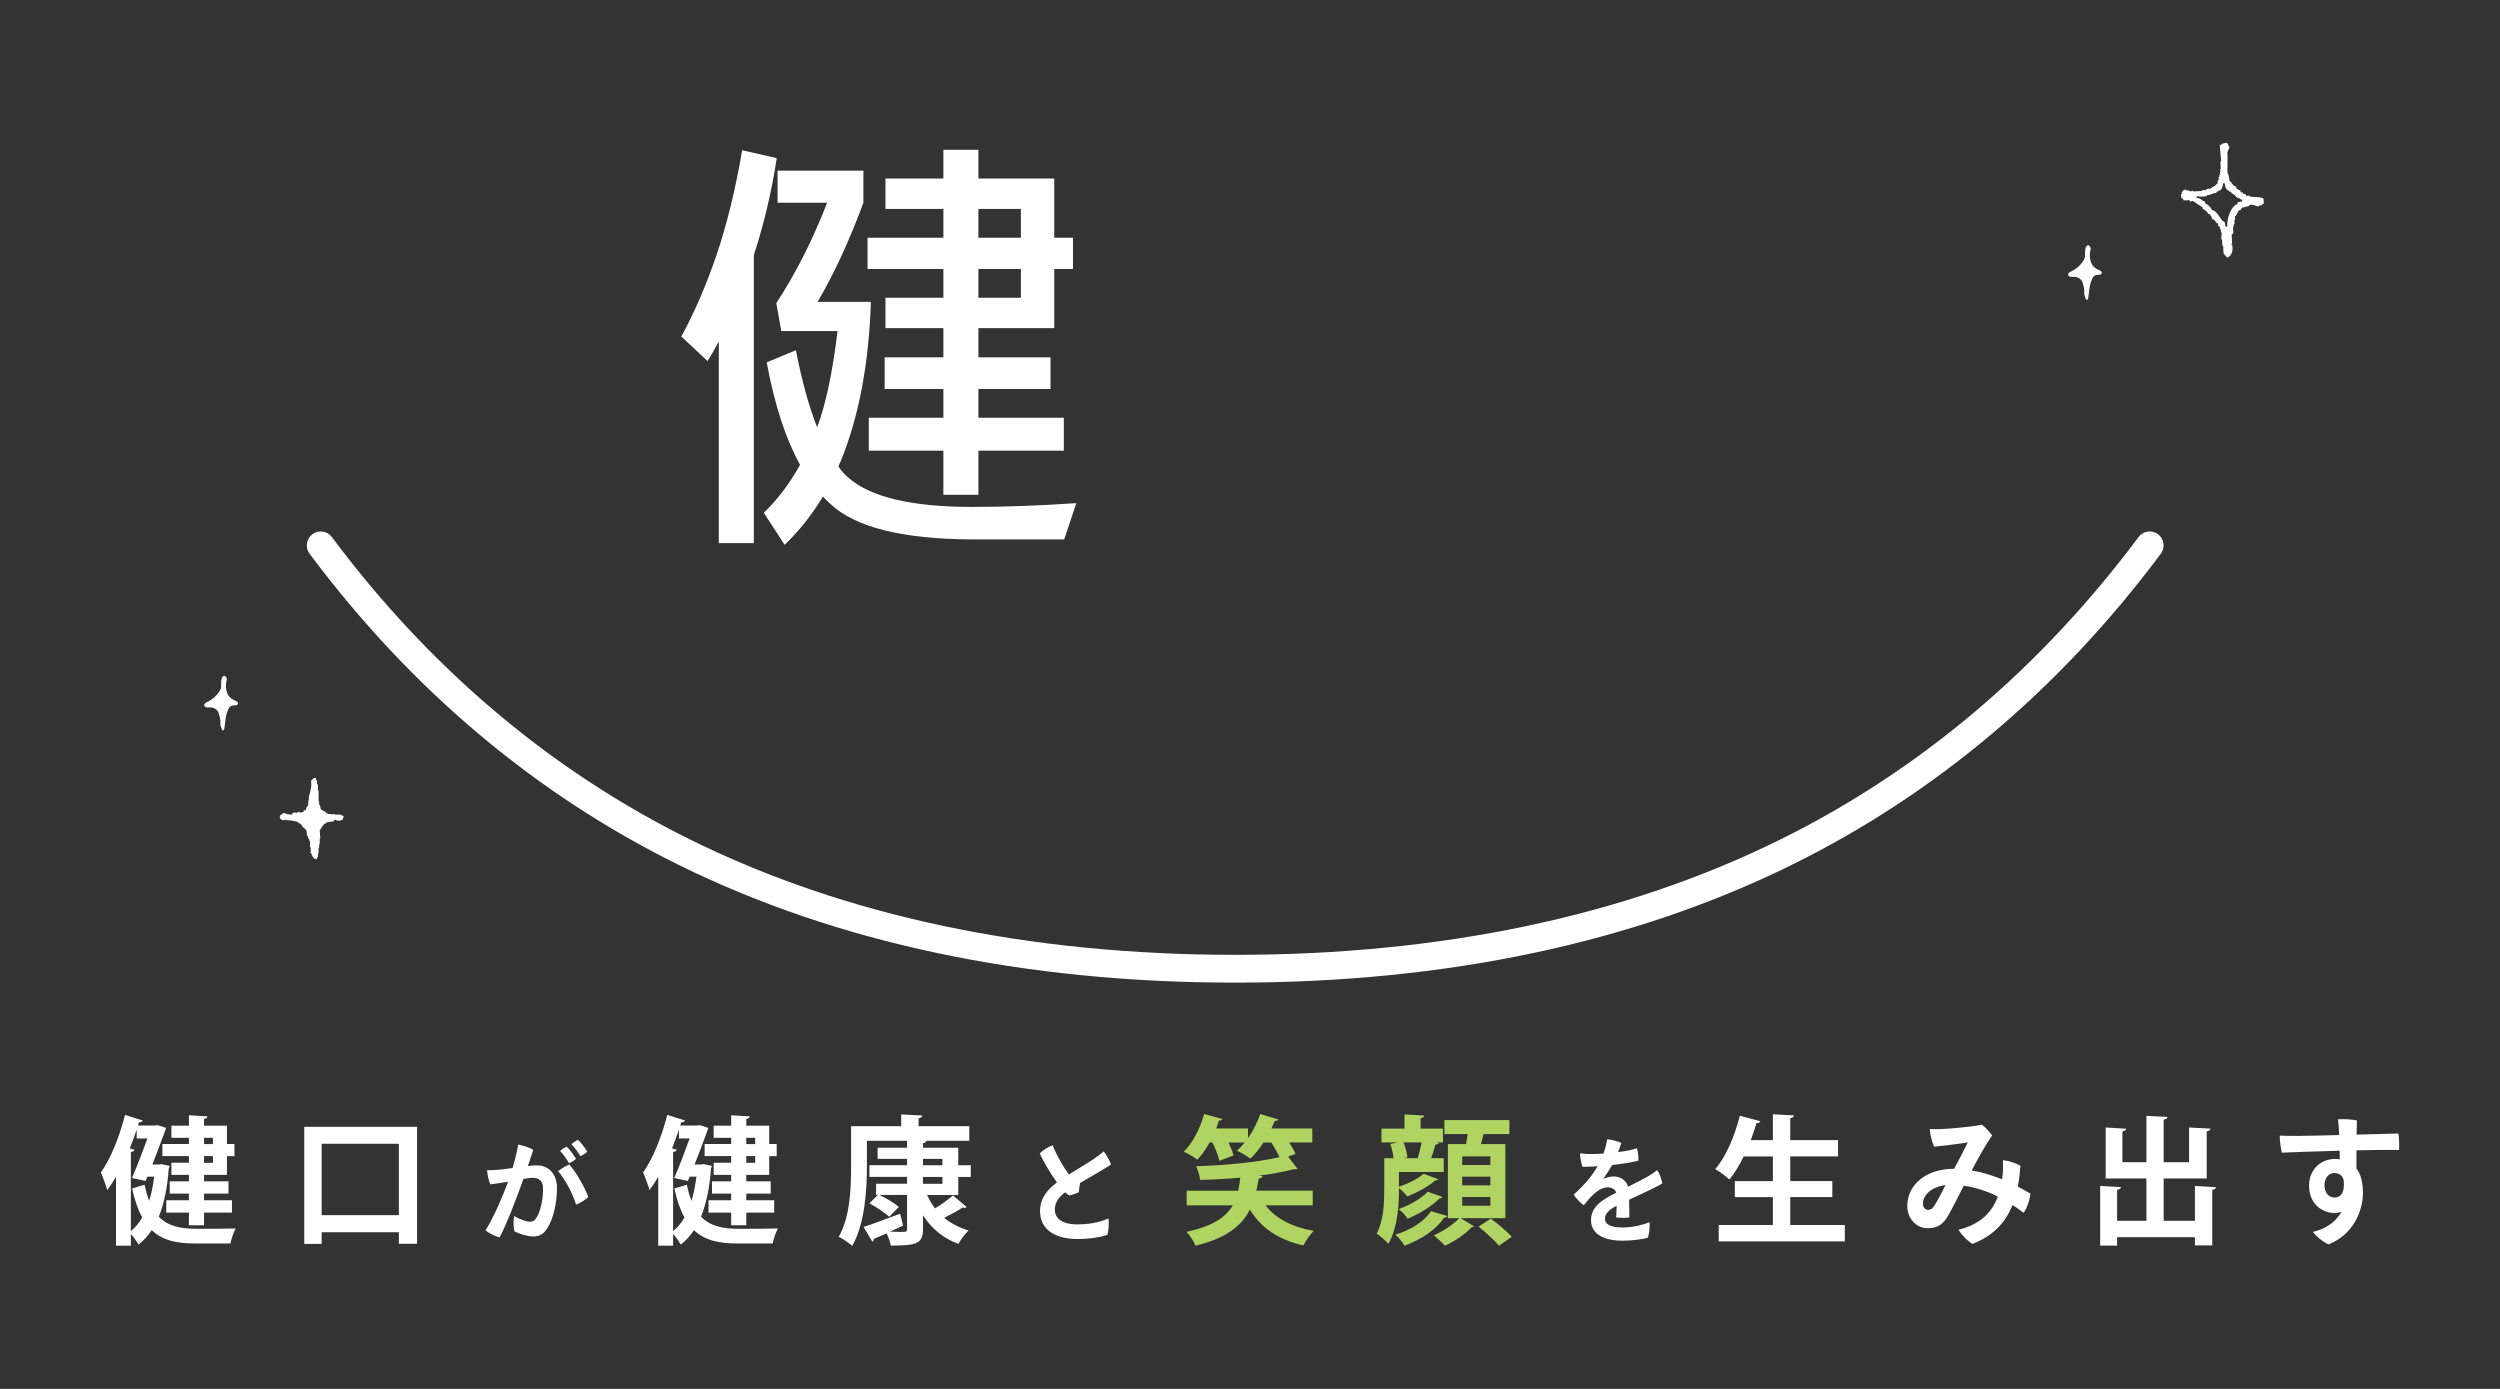 <?xml version="1.0" encoding="UTF-8"?><svg id="_イヤー_2" xmlns="http://www.w3.org/2000/svg" viewBox="0 0 767 426.11"><rect x="0" y="0" width="767" height="426.11" fill="#333333" stroke="none"/><defs><style>.cls-1{fill:none;}.cls-2,.cls-3{fill:#fff;}.cls-4{fill:#afd462;}.cls-3{fill-rule:evenodd;}</style></defs><g id="_イヤー_2-2"><g id="main3"><g id="maincopy1のコピー_2"><g><rect class="cls-1" width="767" height="426.11"/><g><path class="cls-3" d="M99.51,252.74h.35c.06-.12,.12-.23,.17-.35h.35v-.18c.64-.06,1.29-.12,1.93-.18,.12-.18,.23-.35,.35-.53,.34-.14,.53,.18,.53,.18,.52,.13,1.2,.15,1.41,0,.53-.14,.61-.32,.7-.88h.18c-.06-.18-.12-.35-.18-.53-.24-.09-.4-.06-.7-.18v-.18h-1.76c-.05-.02-.05-.22-.35-.18v.18c-.26,.04-.35-.18-.35-.18-.18,.06-.35,.12-.53,.18v-.18h-1.06v-.18h-.35c-.06-.12-.12-.23-.18-.35-.53-.29-1.05-.59-1.58-.88-.08-.38-.18-1.02-.35-1.41-.12-.06-.23-.12-.35-.18l.18-.18v-.7h-.18v-3.33h-.18v-1.76h-.18c-.18-.57-.02-1.19-.35-1.58-.06-.18-.12-.35-.18-.53-1.02,.06-.82,.48-1.41,.88,.27,1.62-.26,3.5-.7,4.91v1.06h-.18v.18h.18v.18h-.18v1.23h-.18v.35c-.12,.06-.23,.12-.35,.18-.06,.29-.12,.59-.18,.88-.23,.06-.47,.12-.7,.18v.35c-.35,.12-.7,.24-1.06,.35v-.17c-.23-.06-.47-.12-.7-.18-.06,.12-.12,.24-.18,.35h-.53v-.17s-.56,.17-.88,.17c-.06,.18-.12,.35-.18,.53-1.21,0-1.82-.2-2.63-.53-.24,.29-.63,.41-.88,.7h-.18v.53h-.18v.18c.21,.16,.19,.4,.35,.53,.3,.24,.26-.08,.53,.35l1.05-.18s0,.22,.35,.18v-.18h.18v.18h1.23v.18h1.06v.18h.53v.18h.35v.18h.35c.06,.12,.12,.24,.18,.35h.35c.23,.35,.47,.7,.7,1.05,.32,.33,.87,.61,1.06,1.06l.17,1.58h.18c.12,.35,.23,.7,.35,1.05h.18v.53h.18v1.76h.18v.35h.18c-.03,.25-.27,.28-.18,.7,0,.04,.22,.06,.18,.35,0,0-.3,.21-.18,.53,.12,.06,.23,.12,.35,.18v.53h.18v.35c.12,.06,.23,.12,.35,.18v.35h.17v.17h.7v.18h.18c.06-.24,.12-.47,.18-.7h.18v-1.06h.18v-1.76h.18v-1.05h.18v-1.76h.18l-.18-2.63h.18v-.35c.12-.06,.23-.12,.35-.18v-.35h.18v-.35h.18c.18-.23,.35-.47,.53-.7h0Z"/><path class="cls-3" d="M685.48,67.49c.09,0,.17,0,.25,0-.02-.4-.03-.81-.05-1.21,.09,0,.16,0,.25,0,.31-.58,.61-1.16,.92-1.74,.16,0,.33-.02,.49-.03,.15-.25,.32-.5,.47-.75,.74-.2,1.48-.39,2.22-.58,0-.09,0-.16,0-.24,1.37-.49,2.22,.57,3.02,.35,0-.08,0-.16,0-.24,.25,0,.49-.03,.74-.03,.24-.13-.04-.32,.73-.52-.02-.49-.04-.96-.06-1.45-.45-.78-3.22-.48-4.28-.78,0-.08,0-.16,0-.24-.33,.02-.66,.03-1,.04-.09-.16-.18-.32-.26-.47-.26-.07-.5-.14-.76-.21,0-.09,0-.16,0-.25-.25-.07-.5-.14-.76-.21,0-.16-.02-.32-.03-.49-.71-.15-.73-.4-1.28-.67,0-.16-.02-.32-.02-.49-1.35-.29-1.12-1.28-2.08-1.85-.06-1.21-.34-1.82-.61-2.64,0-1.62,.03-3.23,.03-4.85-.02-.4-.03-.81-.05-1.21,.04-.14,.71-1.57,.67-1.73-.09,0-.17,0-.25,0-.14-.78-.26-.7-.55-1.18-1.41,.09-1.39,.33-2.22,.82,.15,1.61,.31,3.21,.46,4.82-.09,0-.17,0-.25,0,.03,.81,.07,1.61,.1,2.42-.09,0-.16,0-.25,0,.09,.24,.19,.48,.28,.72-.09,0-.17,0-.25,0,.02,.32,.03,.65,.04,.97-.09,0-.17,0-.25,0,0,.24,.02,.49,.03,.72-.09,0-.17,0-.25,0,.02,.32,.03,.65,.04,.97h-.25c-.07,.42-.13,.83-.2,1.23-.09,0-.17,0-.25,0-.36,.61-.82,.66-1.46,1.03,0,.08,0,.16,0,.24-.16,0-.33,.02-.49,.02,0,.08,0,.16,0,.24-.26-.07-.5-.14-.76-.21,0,.08,0,.16,0,.24-.17,0-.33,.02-.5,.03,0,.08,0,.16,0,.24-.42,.02-.83,.03-1.24,.05,0,.09,0,.16,0,.24-.91,.04-1.83,.08-2.74,.12,0-.08,0-.16,0-.24-.33,.09-.66,.19-.99,.28,0-.08,0-.16,0-.24-.42-.06-.84-.13-1.26-.19,0-.09,0-.16,0-.24-.6,.18-.54,.28-.97,.53v.24c-.08,0-.16,0-.24,0,0,.25,.02,.49,.03,.72-.09,0-.16,0-.25,0,.07,1.21-.09,.85,.56,1.43,.09,.16,.18,.32,.27,.48,.58-.03,1.16-.05,1.75-.08,.09,.15,.18,.32,.27,.48,.25-.09,.49-.18,.73-.27,1.03,.68,2.05,1.36,3.09,2.05,0,.16,.02,.32,.02,.49,.72,.15,.62,.27,1.03,.68,.09,0,.16,0,.25,0,.09,.24,.19,.48,.28,.72,.26,.07,.5,.14,.76,.21,0,.16,.02,.32,.02,.49,.09,0,.16,0,.25,0,0,.16,.02,.32,.02,.49,.09,0,.17,0,.25,0,0,.16,.02,.32,.02,.49,.95,.2,.8,.49,1.3,1.16,.17,.07,.34,.14,.51,.22,0,.24,.03,.49,.03,.72,.17,.08,.34,.14,.51,.22,0,.24,.02,.49,.03,.72,.09,0,.16,0,.25,0,.02,.32,.03,.65,.04,.97,.09,0,.17,0,.25,0-.05,.73-.1,1.46-.15,2.19,.09,0,.17,0,.25,0,.03,.65,.05,1.29,.09,1.93,.09,0,.16,0,.25,0,.03,.81,.07,1.61,.1,2.42,.09,0,.16,0,.25,0,0,.16,.02,.32,.03,.49,.09,0,.17,0,.25,0,.18,.24,.35,.47,.53,.71,1.39-.24,2.04-2.15,1.58-3.95-.09,0-.17,0-.25,0,0-.08,0-.16,0-.24,.09,0,.16,0,.25,0-.04-.97-.09-1.93-.13-2.9,.16-.09,.32-.18,.49-.26-.03-.72-.06-1.45-.09-2.17,.09,0,.16,0,.25,0,0-.25-.03-.49-.03-.72,.09,0,.17,0,.25,0-.02-.4-.03-.81-.05-1.21h0Zm-2.16,2.03c-.16,0-.33,.02-.49,.03-.1-.48-.21-.96-.32-1.44-.26-.15-.51-.3-.77-.45-.85-1.09-1.61-2.94-3.14-3.26-.25-.78-1.41-1.76-2.09-2.09,0-.16-.02-.32-.03-.49-1.18-.27-1.05-1.02-2.55-1.1,0-.16-.02-.32-.02-.49,.93,.03,2.09,.25,3.24-.14,0-.09,0-.16,0-.25,.33-.02,.66-.03,1-.04,0-.09,0-.16,0-.25,.25,0,.49-.02,.75-.03,0-.09,0-.16,0-.24,.33-.02,.66-.03,1-.04,.08-.16,.15-.33,.23-.49,.16,0,.33-.02,.49-.03,0-.08,0-.16,0-.25,.17,0,.33-.02,.5-.03,.13-.09,.19-.34,.48-.5,.21-.56,.4-.95,.43-1.71,.17,0,.33-.02,.49-.03,.1,.48,.21,.96,.32,1.44,.45,.32,.04,.21,.27,.47,.26,.14,.51,.3,.77,.45,0,.08,0,.16,0,.24,.17,0,.33-.02,.5-.03,.09,.16,.18,.32,.27,.47,.34,.23,.68,.46,1.03,.68,.18,.24,.36,.47,.53,.71,.16,0,.33-.02,.49-.03,0,.09,0,.16,0,.25,.16,0,.33-.02,.49-.03,0,.09,0,.16,0,.24,.71,.38,.44-.24,.78,.7l-1.48,.31c0,.16,.02,.32,.03,.49-2.03,.59-3.33,4.35-3.2,6.93v.02Z"/><path class="cls-2" d="M68.5,224.15c-.16-.09-.3-.12-.33-.2-.34-.72-.66-1.45-.57-2.27,.11-.98-.26-1.87-.47-2.79-.25-1.02-1.41-1.85-2.48-1.87-.32,0-.63,.04-.95,.03-.2,0-.42-.05-.61-.12-.41-.14-.57-.73-.27-1.05,.18-.19,.39-.35,.62-.45,1.75-.78,3.07-2,4.05-3.63,.23-.37,.35-.76,.35-1.19,0-.53,0-1.06,.03-1.59,.02-.32,.08-.63,.17-.93,.14-.48,.62-.86,.89-.75,.36,.14,.72,.74,.66,1.16-.03,.26-.14,.51-.18,.77-.18,1.11-.12,2.2,.26,3.27,.34,.95,.94,1.64,1.82,2.09,.37,.2,.76,.37,1.13,.56,.26,.14,.38,.36,.37,.65,0,.24-.25,.47-.53,.51-.32,.04-.63,.06-.95,.09-.63,.05-1.09,.36-1.36,.94-.44,.96-.81,1.94-.92,3.01-.11,1.05-.24,2.09-.4,3.13-.03,.23-.24,.43-.37,.64h.03Z"/><path class="cls-2" d="M640.34,92.06c-.16-.09-.3-.12-.33-.2-.34-.72-.66-1.45-.57-2.27,.11-.98-.26-1.87-.47-2.79-.25-1.02-1.41-1.85-2.48-1.87-.32,0-.63,.04-.95,.03-.2,0-.42-.05-.61-.12-.41-.14-.57-.73-.27-1.05,.18-.19,.39-.35,.62-.45,1.75-.78,3.07-2,4.05-3.63,.23-.37,.35-.76,.35-1.19,0-.53,0-1.06,.03-1.59,.02-.32,.08-.63,.17-.93,.14-.48,.62-.86,.89-.75,.36,.14,.72,.74,.66,1.16-.03,.26-.14,.51-.18,.77-.18,1.11-.12,2.2,.26,3.27,.34,.95,.94,1.64,1.82,2.09,.37,.2,.76,.37,1.13,.56,.26,.14,.38,.36,.37,.65,0,.24-.25,.47-.53,.51-.32,.04-.63,.06-.95,.09-.63,.05-1.09,.36-1.36,.94-.44,.96-.81,1.94-.92,3.01-.11,1.05-.24,2.09-.4,3.13-.03,.23-.24,.43-.37,.64h.03Z"/><path class="cls-2" d="M227.69,46.09l10.61,2.43c-1.53,10.14-3.88,20.07-7.03,29.79v88.33h-10.74v-61.87c-1.11,2.13-2.26,4.13-3.45,6.01l-8.05-7.54c4.01-7.33,7.58-15.6,10.74-24.8,3.24-9.54,5.88-20.33,7.93-32.34Zm16.49,61.36c1.87,9.54,4.05,17.43,6.52,23.65,2.64-6.99,4.73-16.83,6.26-29.53h-17.26l-1.53-8.56c5.97-9.12,11.16-19.39,15.6-30.81h-15.21v-9.84h26.33v9.84c-4.35,11.76-9.03,21.9-14.06,30.42h16.36c-.6,18.75-3.62,34.9-9.08,48.45-.34,.77-.64,1.45-.89,2.05,.94,1.36,1.92,2.47,2.94,3.32,6.73,6.05,19.43,9.08,38.09,9.08,9.89,0,20.54-.38,31.96-1.15l-3.71,11.12h-28.25c-21.48-.09-36.01-3.75-43.59-10.99-.85-.77-1.58-1.49-2.17-2.17-3.41,5.62-7.33,10.57-11.76,14.83l-6.39-9.84c4.18-4.01,7.88-8.91,11.12-14.7-4.43-8.01-7.84-18.49-10.23-31.45l8.95-3.71h0Zm27.48-52.67h17.77v-8.82h10.74v8.82h23.27v18.15h5.75v9.59h-5.75v18.15h-23.27v8.95h22.12v9.72h-22.12v8.82h26.21v10.1h-26.21v13.55h-10.74v-13.55h-22.88v-10.1h22.88v-8.82h-18.02v-9.72h18.02v-8.95h-17.77v-9.33h17.77v-8.82h-23.27v-9.59h23.27v-8.82h-17.77v-9.33h0Zm28.51,9.33v8.82h13.04v-8.82h-13.04Zm0,18.41v8.82h13.04v-8.82h-13.04Z"/><path class="cls-2" d="M378.96,301.47c-64.74,0-122.22-12.17-170.82-36.16-44.03-21.74-82.11-53.85-113.17-95.44-1.41-1.88-1.02-4.56,.87-5.97,1.88-1.41,4.56-1.02,5.97,.86,30.25,40.51,67.29,71.77,110.11,92.9,47.42,23.41,103.62,35.28,167.04,35.28s119.63-11.87,167.04-35.28c42.82-21.14,79.86-52.39,110.11-92.9,1.41-1.88,4.08-2.28,5.97-.86,1.88,1.41,2.28,4.08,.87,5.97-31.05,41.6-69.13,73.71-113.17,95.44-48.6,23.99-106.08,36.16-170.82,36.16h0Z"/><g><path class="cls-2" d="M49.57,357.17l2.47,.51c-.04,.34-.13,.47-.26,.77-.43,5.84-1.41,10.78-3.07,14.83,2.85,2.94,6.73,3.71,11.51,3.71,1.96,0,9.67,0,12.1-.09-.68,1.11-1.36,3.28-1.62,4.6h-10.74c-5.67,0-10.06-.89-13.42-4.09-1.15,1.75-2.47,3.24-4.05,4.43-.51-.94-1.45-2.3-2.34-3.24v3.58h-4.56v-21.14c-.85,1.49-1.75,2.85-2.68,4.09-.34-1.32-1.41-4.13-1.96-5.45,2.9-3.96,5.71-10.91,7.41-17.64l5.45,1.75c-.17,.34-.51,.55-1.15,.51l-.34,1.02h5.16l.89-.13,2.6,.85c-.04,.09-1.49,4.26-4.22,11.21h2.05l.77-.09h0Zm-8.31-4.43c-.13,.34-.43,.64-1.11,.72v24.25c1.32-1.07,2.51-2.47,3.49-4.18-1.28-2.3-2.3-5.24-3.11-8.91l3.84-1.15c.38,1.87,.85,3.54,1.41,4.94,.68-2.26,1.19-4.73,1.53-7.41h-2.09l-.55,1.32-4.18-.89c1.62-3.75,3.41-8.48,4.73-12.14h-3.28v-2.73c-.64,1.92-1.36,3.88-2.13,5.75l1.45,.43h0Zm16.7-1.75v-1.92h-5.37v-3.71h5.37v-3.2l5.71,.34c-.04,.38-.34,.64-1.07,.77v2.09h7.03v5.62h2.3v3.71h-2.3v5.75h-7.03v2h7.5v3.75h-7.5v2.05h8.56v3.79h-8.56v3.88h-4.64v-3.88h-6.95v-3.79h6.95v-2.05h-5.88v-3.75h5.88v-2h-5.37v-3.71h5.37v-2.05h-8.14v-3.71h8.14Zm7.37-1.92h-2.73v1.92h2.73v-1.92Zm0,7.67v-2.05h-2.73v2.05h2.73Z"/><path class="cls-2" d="M93.35,345.71h34.6v35.88h-5.58v-3.54h-23.69v3.58h-5.33v-35.92h0Zm5.33,27.1h23.69v-21.9h-23.69v21.9Z"/><path class="cls-2" d="M170.88,364.62c0,4.26-1.12,9.48-3,12.24-1.19,1.87-2.49,2.49-4.26,2.49-1.6,0-4.06-.68-5.8-1.57-.34-1.3-.31-3.61-.1-4.7,1.4,.82,3.55,1.74,4.77,1.74,.92,0,1.43-.17,2.05-1.16,1.26-1.84,2.08-5.76,2.08-8.76,0-2.59-1.12-3.55-3.27-3.55-.61,0-1.57,.14-2.76,.34-1.81,5.08-5.18,14.08-7.33,17.96-1.23-.31-3.34-1.33-4.3-2.18,2.66-4.23,5.32-10.57,6.92-14.93-1.74,.31-3.61,.61-5.45,.82-.51-1.06-.92-3-.99-4.36,1.3,.07,2.73-.07,4.06-.17,1.02-.1,2.35-.27,3.78-.48,.61-2.18,1.36-4.98,1.7-7.19,1.57,.27,3.65,.99,4.64,1.6-.37,1.19-.92,2.76-1.67,4.98,1.06-.14,2.05-.2,2.8-.2,3.34,0,6.14,2.32,6.14,7.09h0Zm9.58,2.59c-.68,.82-2.49,1.91-3.72,2.35-1.16-3.78-3.58-8.01-5.52-10.26,.92-.72,2.45-1.6,3.41-2.05,2.08,2.25,4.81,7.06,5.83,9.95Zm-5.86-10.33c-.72-1.23-1.74-2.73-2.76-3.78,.58-.51,1.5-1.09,2.05-1.3,.89,.89,2.15,2.59,2.83,3.72-.41,.41-1.36,1.06-2.11,1.36Zm3.48-2.18c-.75-1.19-1.74-2.62-2.8-3.68,.58-.48,1.5-1.09,2.05-1.33,.89,.85,2.15,2.49,2.86,3.65-.44,.41-1.36,1.06-2.11,1.36Z"/><path class="cls-2" d="M215.93,357.17l2.47,.51c-.04,.34-.13,.47-.26,.77-.43,5.84-1.41,10.78-3.07,14.83,2.85,2.94,6.73,3.71,11.51,3.71,1.96,0,9.67,0,12.1-.09-.68,1.11-1.36,3.28-1.62,4.6h-10.74c-5.67,0-10.06-.89-13.42-4.09-1.15,1.75-2.47,3.24-4.05,4.43-.51-.94-1.45-2.3-2.34-3.24v3.58h-4.56v-21.14c-.85,1.49-1.75,2.85-2.68,4.09-.34-1.32-1.41-4.13-1.96-5.45,2.9-3.96,5.71-10.91,7.41-17.64l5.45,1.75c-.17,.34-.51,.55-1.15,.51l-.34,1.02h5.16l.89-.13,2.6,.85c-.04,.09-1.49,4.26-4.22,11.21h2.05l.77-.09h0Zm-8.31-4.43c-.13,.34-.43,.64-1.11,.72v24.25c1.32-1.07,2.51-2.47,3.49-4.18-1.28-2.3-2.3-5.24-3.11-8.91l3.84-1.15c.38,1.87,.85,3.54,1.41,4.94,.68-2.26,1.19-4.73,1.53-7.41h-2.09l-.55,1.32-4.18-.89c1.62-3.75,3.41-8.48,4.73-12.14h-3.28v-2.73c-.64,1.92-1.36,3.88-2.13,5.75l1.45,.43h0Zm16.7-1.75v-1.92h-5.37v-3.71h5.37v-3.2l5.71,.34c-.04,.38-.34,.64-1.07,.77v2.09h7.03v5.62h2.3v3.71h-2.3v5.75h-7.03v2h7.5v3.75h-7.5v2.05h8.56v3.79h-8.56v3.88h-4.64v-3.88h-6.95v-3.79h6.95v-2.05h-5.88v-3.75h5.88v-2h-5.37v-3.71h5.37v-2.05h-8.14v-3.71h8.14Zm7.37-1.92h-2.73v1.92h2.73v-1.92Zm0,7.67v-2.05h-2.73v2.05h2.73Z"/><path class="cls-2" d="M293.99,366.63h-9.54c.64,1.49,1.45,2.85,2.43,4.09,1.96-1.19,4.09-2.73,5.5-3.96l4.18,3.54c-.13,.17-.38,.26-.72,.26-.13,0-.34-.04-.51-.09-1.41,.94-3.66,2.17-5.67,3.15,2.09,1.7,4.6,3.03,7.5,3.88-1.07,.98-2.43,2.85-3.11,4.13-4.73-1.75-8.27-4.73-10.87-8.78v4.22c0,4.64-2.26,5.07-9.89,5.07-.17-1.07-.72-2.56-1.28-3.75l-3.92,1.7c0,.38-.21,.68-.47,.85l-2.68-4.52c2.85-.89,7.07-2.51,11.21-4.05,.3,1.11,.6,2.26,.89,3.66-1.32,.64-2.68,1.24-3.96,1.83,1.07,.04,2.13,.09,2.94,.09,2.05,0,2.26,0,2.26-.94v-10.4h-8.44c2.09,1.02,4.6,2.56,5.92,3.66l-2.94,3.03c-1.32-1.19-3.96-2.98-6.09-4.13l2.6-2.56h-.55v-3.45h9.5v-2.09h-11.55v-3.58h11.55v-1.96h-9.03v-3.41h9.03v-2.13h-12.31v8.01c0,6.99-.64,17.56-4.52,24.25-.85-.85-3.03-2.3-4.13-2.81,3.54-6.14,3.79-15.08,3.79-21.43v-12.49h15.38v-3.62l6.48,.34c-.04,.43-.34,.68-1.15,.85v2.43h15.55v4.47h-13.12c-.09,.38-.38,.64-1.07,.72v1.41h10.82v5.37h3.84v3.58h-3.84v5.54Zm-10.82-11.08v1.96h5.97v-1.96h-5.97Zm0,5.54v2.09h5.97v-2.09h-5.97Z"/><path class="cls-2" d="M340.05,373.79c.27,1.43,.07,3.99-.34,5.08-1.53,.55-5.05,1.26-9.17,1.26-6.37,0-11.52-2.59-11.45-8.69,.03-3.95,2.39-6.58,5.18-8.66-2.11-2.93-4.26-6.65-5.28-8.9,.85-.92,2.76-2.11,3.95-2.52,1.47,3.61,3.44,6.89,5.01,8.97,2.9-1.81,6.14-3.75,7.77-4.87,1.16-.78,2.28-1.64,2.9-2.22,1.02,1.26,1.84,2.93,2.25,4.02-.89,.72-6,3.61-9.48,5.66-.17,.95-.34,2.01-.44,2.86-.65,.34-1.91,.78-2.9,.99-.37-.2-.78-.55-1.23-.99-1.57,1.16-3.17,2.8-3.2,5.22-.03,2.69,2.08,4.64,6.85,4.64s7.84-1.02,9.58-1.84h0Z"/><path class="cls-4" d="M402.77,369.79h-14.53c3.11,4.01,8.1,6.69,14.83,7.84-1.11,1.07-2.51,3.11-3.2,4.47-7.71-1.75-12.91-5.33-16.41-10.99-2.39,4.73-6.9,8.69-16.7,11.08-.47-1.28-1.7-3.2-2.73-4.26,8.14-1.75,12.1-4.56,14.19-8.14h-14.15v-4.47h15.81c.3-1.28,.47-2.6,.64-4.01-4.13,.38-8.35,.6-12.31,.68-.13-1.19-.68-3.07-1.24-4.18,8.82-.3,18.79-1.19,25.57-2.81-.6-1.32-1.53-2.98-2.47-4.47h-2.43c-1.24,1.87-2.6,3.62-4.01,4.94-1.02-.77-2.9-1.87-4.13-2.43,.81-.72,1.62-1.58,2.39-2.51h-4.99c.68,1.41,1.28,2.85,1.53,3.96l-4.35,1.66c-.3-1.49-1.15-3.71-2.09-5.62h-.89c-1.11,2-2.39,3.84-3.75,5.28-1.02-.81-2.94-1.92-4.18-2.47,2.73-2.6,5.07-7.16,6.26-11.55l5.62,1.53c-.09,.3-.51,.51-1.07,.47-.26,.81-.55,1.62-.85,2.43h9.76v2.94c1.58-2.22,2.9-4.82,3.75-7.37l5.54,1.66c-.13,.3-.55,.51-1.11,.47-.3,.77-.64,1.53-.98,2.3h12.53v4.3h-7.07c.81,1.24,1.53,2.51,1.92,3.49l-2.26,.85,2.85,3.71c-.17,.13-.34,.17-.6,.17-.17,0-.34,0-.51-.04-2.98,.81-6.73,1.49-10.78,2l1.19,.13c-.09,.43-.51,.72-1.19,.81-.21,1.24-.47,2.47-.72,3.66h17.3v4.47h0Z"/><path class="cls-4" d="M441.22,361.78c-.13,.21-.43,.43-.89,.38-2,1.79-5.5,3.71-8.61,4.9-.6-.81-1.58-1.83-2.51-2.56,0,3.28-.09,11.85-3.28,17.09-.68-.89-2.64-2.56-3.58-3.11,2.17-4.01,2.34-9.54,2.34-13.72v-9.42h2.85c-.13-1.32-.51-3.03-.98-4.39l2.26-.47h-4.99v-4.22h7.07v-4.35l6.05,.34c-.04,.43-.34,.68-1.11,.81v3.2h6.86v4.22h-2.09l.85,.21c-.13,.3-.47,.47-1.07,.47-.34,1.24-.81,2.81-1.32,4.18h3.88v4.22h-13.76v4.56c2.68-.94,5.88-2.47,7.54-4.01l4.47,1.66h0Zm2.81,11.29c-.09,.26-.43,.47-.94,.47-2.47,3.66-6.9,6.69-12.19,8.65-.64-1.07-1.75-2.56-2.81-3.41,4.6-1.36,8.86-4.01,10.95-7.2l4.99,1.49h0Zm-1.49-5.84c-.09,.3-.43,.43-.89,.43-2.22,2.3-6.09,4.73-9.76,6.22-.64-.94-1.79-2.17-2.77-2.94,3.2-1.15,6.99-3.2,8.91-5.33l4.52,1.62h0Zm-7.58-11.89c.43-1.36,.89-3.24,1.19-4.86h-5.54c.6,1.53,1.07,3.41,1.19,4.6l-1.11,.26h4.26Zm26.89,18.41h-13.68l4.05,2.47c-.13,.17-.38,.3-.77,.3-1.62,1.92-5.2,4.35-8.14,5.67-.81-.89-2.3-2.3-3.41-3.2,2.85-1.19,6.09-3.45,7.8-5.24h-3.49v-22.75h5.58l.51-3.07h-7.16v-4.3h19.94v4.3h-7.93c-.21,.94-.47,2.05-.81,3.07h7.5v22.75Zm-13.25-18.96v2.64h8.65v-2.64h-8.65Zm0,6.22v2.64h8.65v-2.64h-8.65Zm0,6.22v2.68h8.65v-2.68h-8.65Zm11.25,14.96c-1.28-1.62-4.09-4.13-6.22-5.88l3.75-2.43c2.13,1.58,5.03,3.96,6.43,5.58l-3.96,2.73Z"/><path class="cls-2" d="M506.05,374.99c.2,1.5-.07,3.44-.48,4.74-1.23,.41-4.74,.92-7.77,.92-4.81,0-9.68-1.53-9.68-6.31,0-4.26,3.65-6.37,7.74-8.42-.27-.95-1.23-1.64-2.52-1.64-2.52,0-4.67,1.98-7.43,5.49-1.09-.78-2.42-2.11-3.1-3.27,3.61-3.2,5.93-6.24,7.33-8.69-1.64,.1-3.24,.17-4.64,.17-.37-1.02-.72-2.9-.75-4.16,1.06,.17,2.15,.24,3.1,.24,1.09,0,2.52-.03,4.09-.14,.51-1.43,.95-3.03,1.16-4.4,1.23,.1,3.34,.65,4.33,1.12-.2,.65-.58,1.74-1.02,2.83,2.18-.27,4.26-.65,5.8-1.19,.34,.99,.51,2.76,.44,3.82-2.05,.51-4.98,.99-8.04,1.33-.78,1.36-1.81,2.97-2.73,4.23,1.19-.48,2.32-.72,3.24-.72,1.84,0,3.72,.99,4.4,3.14,2.49-1.26,4.7-2.35,6.37-3.34,.78-.48,1.64-1.02,2.52-1.74,.72,.89,1.4,2.9,1.57,4.06-1.02,.78-6.51,3.31-10.16,5.01,.03,1.7,.03,3.95,.07,5.45-1.09,.17-2.86,.17-4.06-.03,.1-.68,.14-2.11,.14-3.58-2.42,1.3-3.55,2.45-3.55,3.99,0,1.87,1.91,2.69,5.49,2.69,3.07,0,6.27-.85,8.15-1.6h0Z"/><path class="cls-2" d="M549.24,375.84h16.75v5.03h-38.69v-5.03h16.62v-8.56h-11.68v-4.9h11.68v-7.58h-8.95c-1.32,2.68-2.81,5.16-4.39,7.07-.98-.94-3.07-2.43-4.35-3.2,3.24-3.62,6.01-10.18,7.54-16.36l6.31,1.7c-.17,.38-.6,.6-1.19,.55-.51,1.75-1.11,3.49-1.75,5.24h6.78v-7.93l6.48,.34c-.04,.43-.38,.68-1.15,.85v6.73h14.66v4.99h-14.66v7.58h12.91v4.9h-12.91v8.56h0Z"/><path class="cls-2" d="M599.54,358.58c1.53-2.9,3.32-6.26,4.18-8.1-2,.38-6.99,.98-10.27,1.32-.68-1.19-1.36-3.88-1.36-5.41,.98,.04,1.58,.04,2.56,.04,2.56-.04,10.1-.68,13.38-1.36,1.02,.68,2.47,2.3,3.15,3.32-1.66,2.26-4.09,6.56-6.26,10.7,3.28,.55,6.43,1.58,9.33,2.73,.09-.6,.17-1.19,.21-1.79,.09-.77,.13-2.77,.04-4.09,1.92,.21,4.09,.94,5.37,1.75-.17,2.26-.43,4.39-.81,6.35,1.41,.77,2.73,1.49,3.88,2.17-.17,1.58-.94,4.35-2.09,5.88-1.02-.77-2.17-1.58-3.41-2.39-2.17,5.45-5.97,9.46-12.27,11.93-1.36-.77-3.28-2.6-4.3-4.35,7.03-1.7,10.4-5.67,12.06-10.18-3.07-1.53-6.56-2.77-10.44-3.32-1.7,3.32-3.58,7.07-4.77,9.12-1.41,2.47-3.03,3.92-6.26,3.92-3.71,0-6.31-3.11-6.31-6.86,0-6.09,5.33-11.38,14.32-11.38h.09Zm-2.64,5.03c-4.64,.55-6.95,3.28-6.95,5.62,0,1.28,.81,1.96,1.53,1.96,.85,0,1.28-.26,1.96-1.24,.94-1.45,2.34-4.18,3.45-6.35h0Z"/><path class="cls-2" d="M673.39,363.86l6.48,.38c-.04,.38-.34,.68-1.15,.81v17.04h-5.33v-2.51h-23.86v2.56h-5.2v-18.28l6.39,.34c-.04,.43-.38,.72-1.19,.81v9.54h8.99v-13h-12.49v-15.64l6.31,.38c-.04,.43-.38,.68-1.19,.81v9.46h7.37v-14.23l6.48,.34c-.04,.43-.38,.68-1.19,.85v13.04h7.8v-10.65l6.56,.34c-.04,.43-.34,.68-1.15,.85v14.45h-13.21v13h9.59v-10.7h0Z"/><path class="cls-2" d="M717.78,353.04c-7.54,.21-14.91,.47-17.68,.6-.38-1.24-.68-3.66-.68-5.24,1.41,.09,3.71,.13,5.37,.09,1.87,0,7.16-.09,12.87-.26-.04-1.41-.13-3.07-.38-4.82,1.62-.13,4.35,0,5.84,.34-.04,.68-.09,2.34-.13,4.35,5.58-.13,10.74-.26,12.83-.34,.26,1.41,.3,3.71,.21,5.07-2.6-.09-7.58-.04-13.08,.09v5.54c1.36,1.79,2,4.3,2,7.46,0,5.84-3.2,13-10.57,15.85-1.49-.6-3.96-2.56-4.77-3.84,3.49-.77,6.95-2.81,8.74-6.14-.64,.21-1.36,.34-2.13,.34-4.05,0-7.8-3.03-7.8-8.35,0-5.03,3.66-8.22,7.93-8.22,.51,0,1.02,.04,1.49,.09l-.04-2.6h0Zm1.24,8.86c-.6-1.53-1.58-2-2.9-2-1.53,0-2.98,1.32-2.98,3.79,0,2.09,1.28,3.71,2.98,3.71,2,0,3.37-1.41,2.9-5.5Z"/></g></g></g></g></g></g></svg>